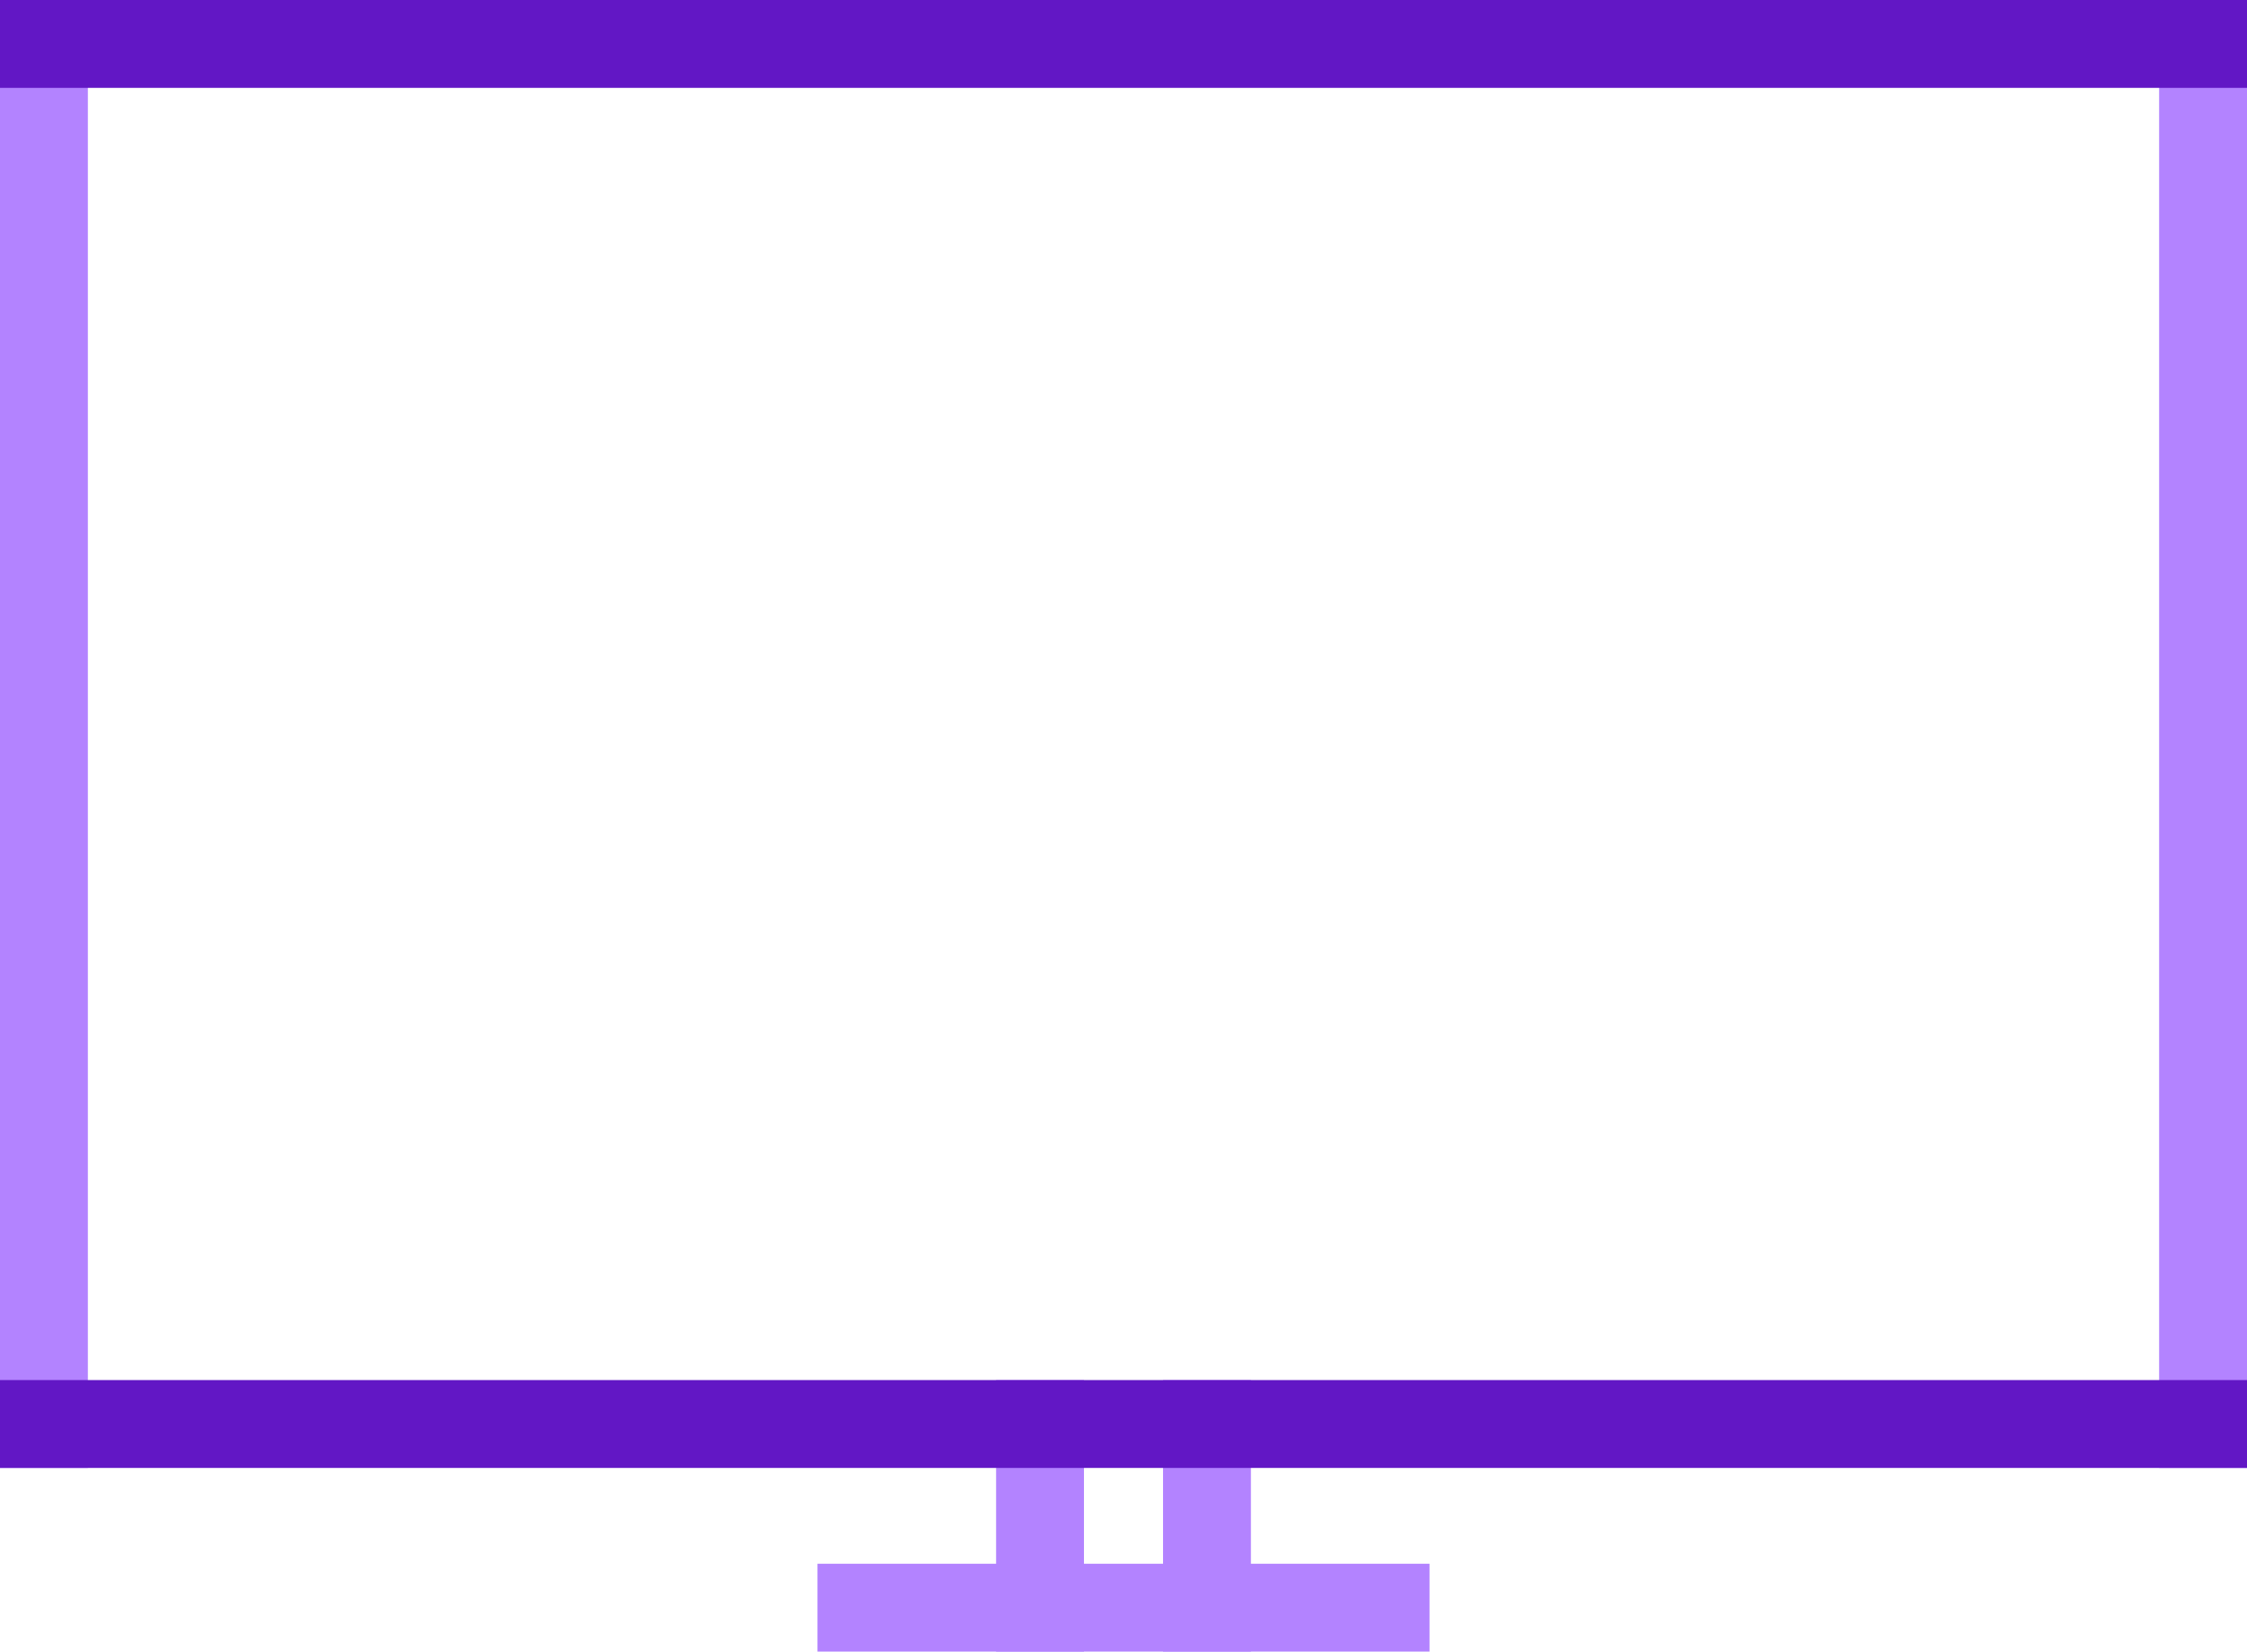 <?xml version="1.0" encoding="UTF-8"?> <svg xmlns="http://www.w3.org/2000/svg" viewBox="0 0 306.88 225.56"><g style="isolation:isolate"><g id="Layer_2" data-name="Layer 2"><g id="Layer_1-2" data-name="Layer 1"><rect x="158.84" y="188.48" width="12" height="37.08" fill="#b383ff" style="mix-blend-mode:multiply"></rect><rect x="136.04" y="188.48" width="12" height="37.08" fill="#b383ff" style="mix-blend-mode:multiply"></rect><rect x="294.88" width="12" height="200.48" fill="#b383ff" style="mix-blend-mode:multiply"></rect><rect width="12" height="200.48" fill="#b383ff" style="mix-blend-mode:multiply"></rect><rect width="306.88" height="12" fill="#6217c5" style="mix-blend-mode:multiply"></rect><rect y="188.48" width="306.88" height="12" fill="#6217c5" style="mix-blend-mode:multiply"></rect><rect x="111.64" y="213.56" width="83.6" height="12" fill="#b383ff" style="mix-blend-mode:multiply"></rect></g></g></g></svg> 
